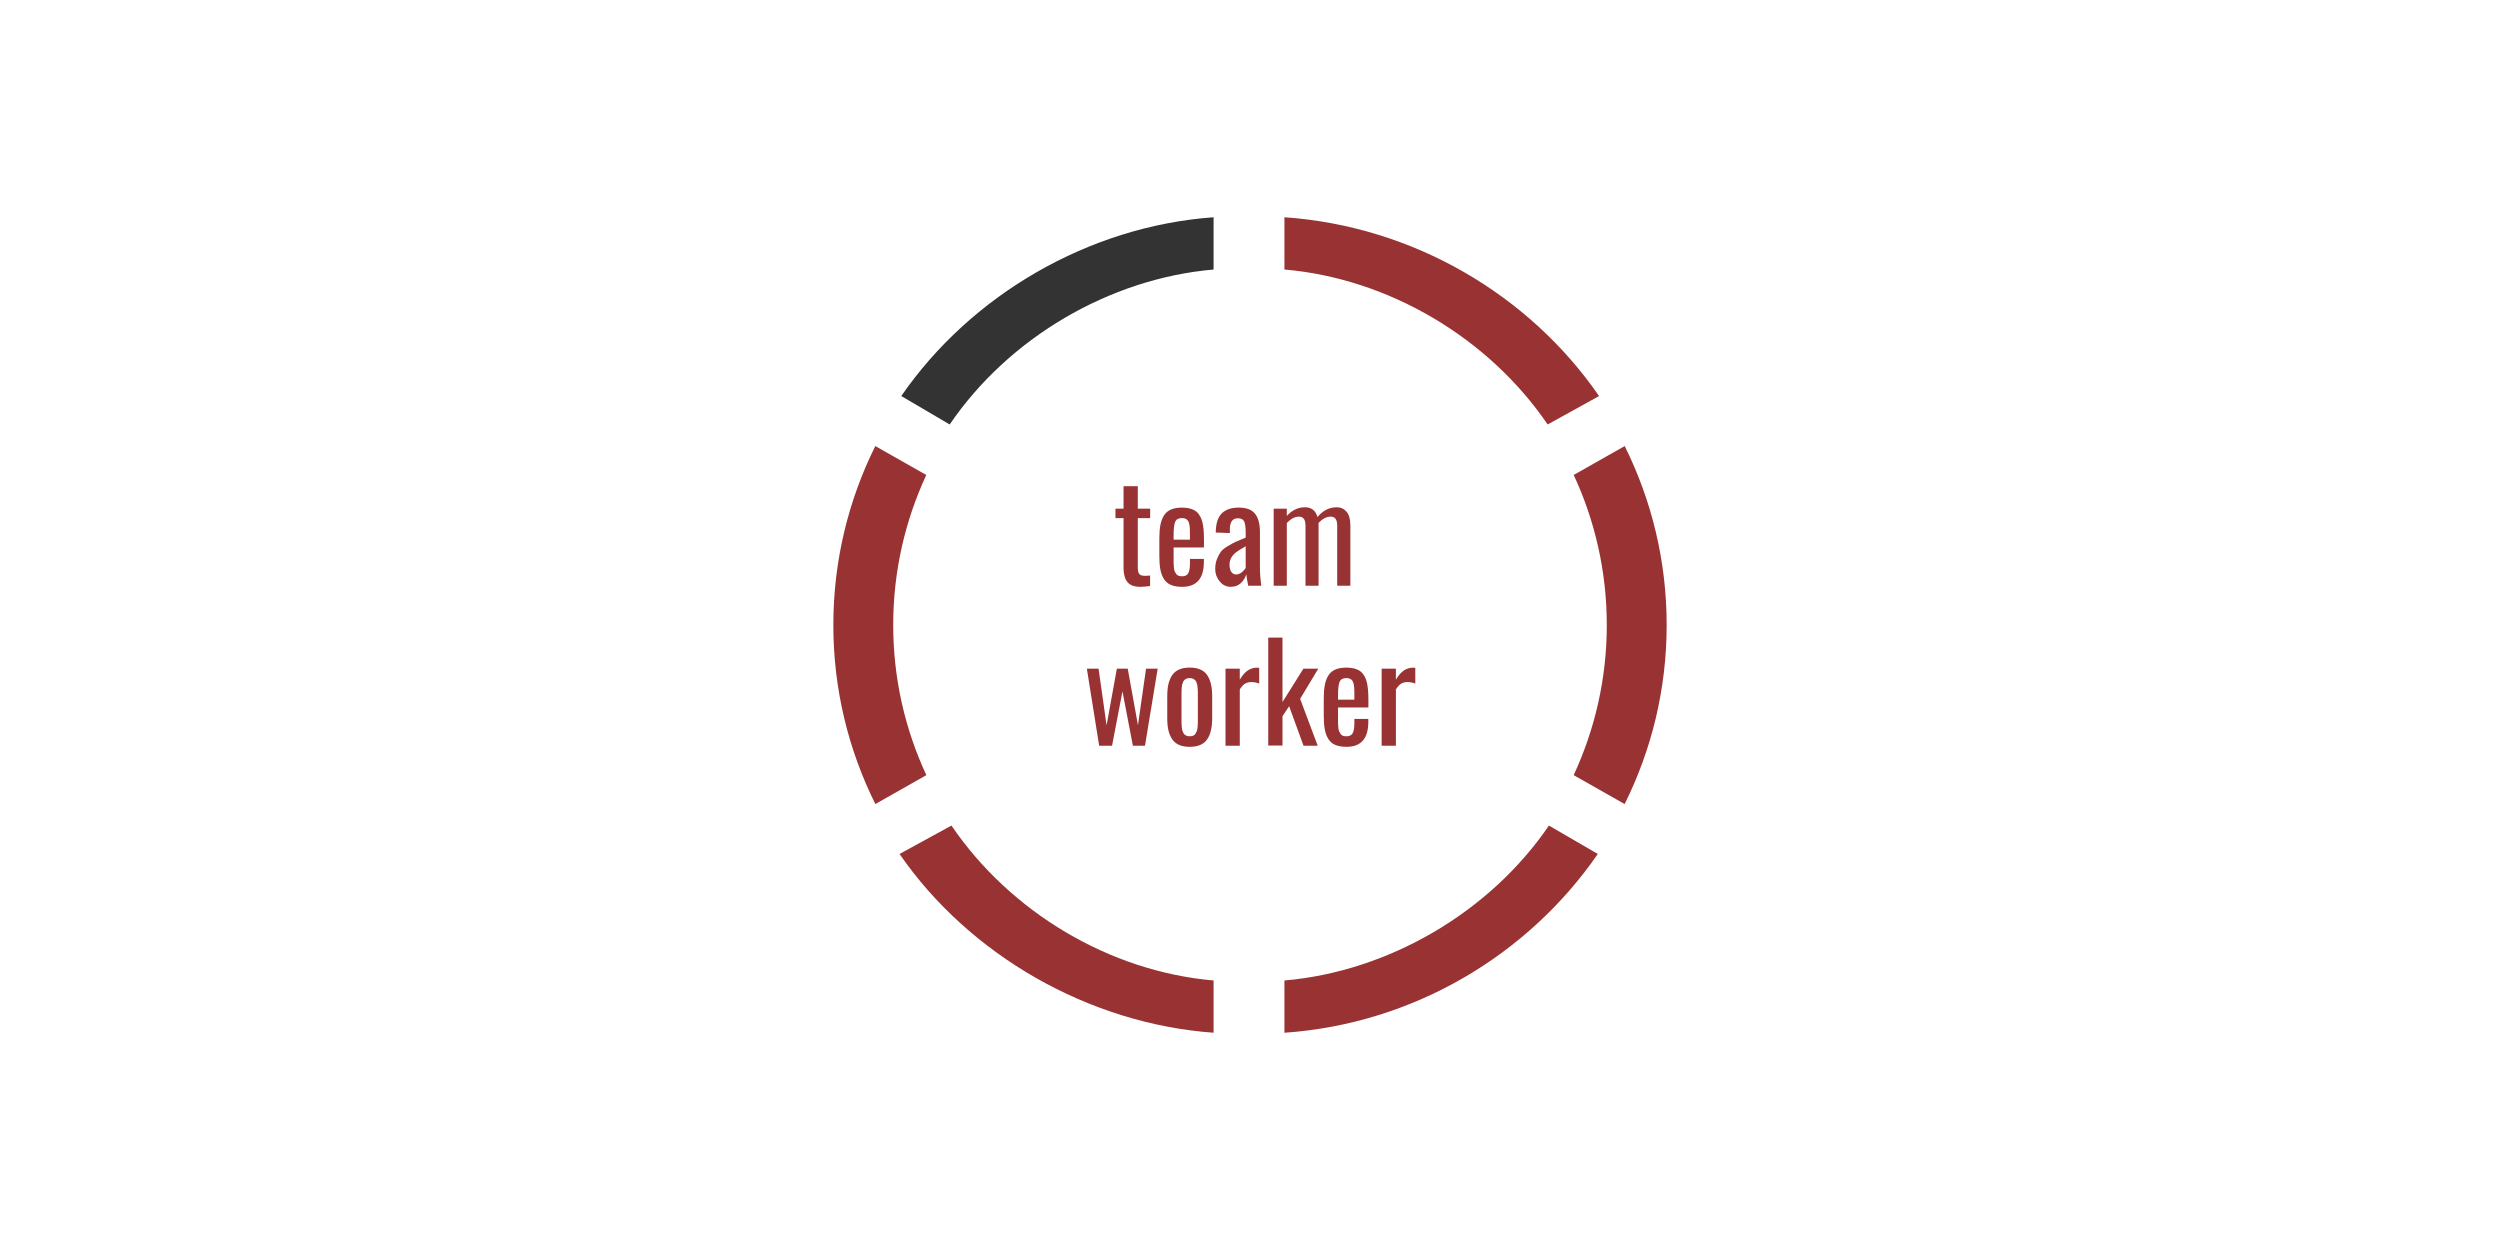 <?xml version="1.0" encoding="UTF-8"?>
<svg width="600px" height="300px" viewBox="0 0 600 300" version="1.1" xmlns="http://www.w3.org/2000/svg" xmlns:xlink="http://www.w3.org/1999/xlink">
    <!-- Generator: Sketch 51.1 (57501) - http://www.bohemiancoding.com/sketch -->
    <title>Slice</title>
    <desc>Created with Sketch.</desc>
    <defs></defs>
    <g id="Page-1" stroke="none" stroke-width="1" fill="none" fill-rule="evenodd">
        <g id="teamworker" transform="translate(200, 52)" fill-rule="nonzero">
            <g id="Group">
                <path d="M177.678,134.034 L189.916,140.972 C196.368,127.994 200,113.416 200,98.001 C200,82.598 196.374,68.025 189.93,55.052 L177.69,61.989 C182.774,72.94 185.629,85.134 185.629,98.002 C185.629,110.877 182.768,123.08 177.678,134.034 Z" id="Shape" fill="#993333"></path>
                <path d="M91.26,12.686 L91.26,0.141 C61.26,2.31 33.041,18.794 16.306,43.051 L27.927,49.873 C42.089,29.073 66.26,14.856 91.26,12.686 Z" id="Shape" fill="#333333"></path>
                <path d="M171.437,49.873 L183.777,43.051 C167.034,18.786 139.26,2.299 108.26,0.14 L108.26,12.684 C133.26,14.843 157.266,29.062 171.437,49.873 Z" id="Shape" fill="#993333"></path>
                <path d="M108.26,183.316 L108.26,195.861 C139.26,193.703 166.73,177.216 183.473,152.953 L171.739,146.133 C157.569,166.939 133.26,181.157 108.26,183.316 Z" id="Shape" fill="#993333"></path>
                <path d="M22.31,61.994 L10.071,55.056 C3.627,68.026 0.001,82.598 0.001,98.001 C0.001,113.416 3.63,127.994 10.083,140.972 L22.323,134.034 C17.232,123.08 14.372,110.877 14.372,98.001 C14.371,85.135 17.227,72.942 22.31,61.994 Z" id="Shape" fill="#993333"></path>
                <path d="M28.346,146.133 L15.89,152.953 C32.625,177.206 61.26,193.692 91.26,195.855 L91.26,183.314 C66.26,181.144 42.509,166.932 28.346,146.133 Z" id="Shape" fill="#993333"></path>
            </g>
            <g id="Group" transform="translate(60, 64)" fill="#993333">
                <path d="M13.648,24.839 C12.242,24.839 11.229,24.47 10.609,23.73 C9.989,22.991 9.669,21.886 9.648,20.417 L9.648,8.354 L7.71,8.354 L7.71,6.073 L9.648,6.073 L9.648,0.682 L13.07,0.682 L13.07,6.073 L16.039,6.073 L16.039,8.354 L13.07,8.354 L13.07,20.182 C13.07,20.922 13.187,21.443 13.422,21.745 C13.656,22.048 14.102,22.198 14.758,22.198 C15.247,22.198 15.669,22.173 16.024,22.12 L16.024,24.651 C15.023,24.776 14.231,24.839 13.648,24.839 Z" id="Shape"></path>
                <path d="M23.711,24.839 C22.628,24.839 21.727,24.685 21.008,24.378 C20.289,24.071 19.729,23.592 19.328,22.94 C18.927,22.29 18.645,21.529 18.484,20.659 C18.322,19.79 18.242,18.72 18.242,17.448 L18.242,13.214 C18.242,11.933 18.328,10.853 18.5,9.972 C18.672,9.092 18.961,8.331 19.367,7.691 C19.773,7.051 20.333,6.579 21.047,6.277 C21.76,5.975 22.643,5.824 23.695,5.824 C24.351,5.824 24.934,5.887 25.445,6.012 C25.955,6.137 26.395,6.309 26.765,6.528 C27.135,6.747 27.45,7.041 27.71,7.411 C27.97,7.781 28.181,8.172 28.343,8.583 C28.504,8.995 28.632,9.495 28.726,10.083 C28.82,10.672 28.882,11.258 28.914,11.841 C28.945,12.425 28.961,13.107 28.961,13.888 L28.945,15.388 L21.664,15.388 L21.664,17.857 C21.664,17.899 21.664,17.966 21.664,18.06 C21.664,18.581 21.666,18.966 21.672,19.216 C21.677,19.466 21.698,19.792 21.735,20.193 C21.771,20.594 21.831,20.894 21.915,21.091 C21.998,21.289 22.113,21.497 22.259,21.716 C22.405,21.935 22.595,22.089 22.829,22.177 C23.063,22.266 23.347,22.31 23.681,22.31 C24.42,22.31 24.923,22.058 25.189,21.552 C25.455,21.047 25.587,20.284 25.587,19.263 L25.587,18.138 L28.931,18.138 L28.931,18.857 C28.93,22.845 27.19,24.839 23.711,24.839 Z M21.664,13.526 L25.586,13.526 L25.586,11.854 C25.586,11.365 25.573,10.954 25.547,10.62 C25.521,10.287 25.469,9.964 25.391,9.651 C25.313,9.338 25.206,9.094 25.071,8.917 C24.935,8.74 24.751,8.6 24.516,8.495 C24.282,8.391 23.997,8.339 23.664,8.339 C22.851,8.339 22.315,8.631 22.055,9.214 C21.794,9.797 21.664,10.902 21.664,12.527 L21.664,13.526 Z" id="Shape"></path>
                <path d="M35.367,24.839 C34.315,24.839 33.432,24.404 32.719,23.534 C32.005,22.665 31.649,21.667 31.649,20.542 C31.649,19.667 31.792,18.873 32.079,18.159 C32.365,17.446 32.67,16.87 32.993,16.432 C33.316,15.994 33.876,15.539 34.673,15.065 C35.47,14.591 36.087,14.255 36.525,14.057 C36.963,13.86 37.728,13.536 38.822,13.088 C38.885,13.057 38.931,13.036 38.963,13.025 L38.963,11.697 C38.963,10.5 38.84,9.648 38.596,9.142 C38.351,8.637 37.854,8.384 37.104,8.384 C35.812,8.384 35.166,9.259 35.166,11.009 L35.166,11.931 L31.775,11.806 C31.775,11.618 31.785,11.39 31.806,11.118 C31.91,9.274 32.426,7.93 33.353,7.087 C34.28,6.243 35.608,5.821 37.337,5.821 C39.118,5.821 40.404,6.308 41.196,7.282 C41.987,8.256 42.384,9.722 42.384,11.68 L42.384,20.133 C42.384,21.529 42.488,23.008 42.697,24.571 L39.572,24.571 C39.353,23.54 39.202,22.629 39.119,21.837 C38.858,22.671 38.413,23.379 37.783,23.962 C37.151,24.548 36.346,24.839 35.367,24.839 Z M36.727,21.87 C37.165,21.87 37.594,21.698 38.016,21.354 C38.438,21.01 38.753,20.672 38.961,20.338 L38.961,15.104 C37.763,15.782 36.971,16.282 36.586,16.604 C35.586,17.417 35.086,18.38 35.086,19.495 C35.086,20.245 35.227,20.829 35.508,21.245 C35.789,21.662 36.195,21.87 36.727,21.87 Z" id="Shape"></path>
                <path d="M45.68,24.573 L45.68,6.073 L48.836,6.073 L48.836,7.823 C50.086,6.438 51.539,5.745 53.195,5.745 C54.758,5.745 55.758,6.526 56.195,8.089 C57.486,6.526 59.023,5.745 60.804,5.745 C61.773,5.745 62.562,6.099 63.171,6.808 C63.78,7.516 64.085,8.6 64.085,10.058 L64.085,24.574 L60.929,24.574 L60.929,10.261 C60.929,9.417 60.79,8.826 60.515,8.488 C60.239,8.15 59.845,7.986 59.335,7.996 C58.376,7.996 57.413,8.496 56.444,9.496 C56.454,9.621 56.46,9.809 56.46,10.059 L56.46,24.575 L53.319,24.575 L53.319,10.262 C53.319,9.418 53.18,8.827 52.905,8.489 C52.629,8.151 52.235,7.987 51.725,7.997 C50.777,7.997 49.813,8.502 48.834,9.513 L48.834,24.576 L45.68,24.576 L45.68,24.573 Z" id="Shape"></path>
                <polygon id="Shape" points="3.797 62.974 0.844 44.474 3.657 44.474 5.579 58.099 8.048 44.474 10.657 44.474 13.11 58.052 15.048 44.474 17.845 44.474 14.798 62.974 11.892 62.974 9.392 49.927 6.892 62.974"></polygon>
                <path d="M25.531,63.239 C24.52,63.239 23.664,63.083 22.961,62.77 C22.258,62.457 21.703,61.995 21.297,61.379 C20.891,60.765 20.596,60.054 20.414,59.246 C20.231,58.439 20.141,57.494 20.141,56.41 L20.141,51.051 C20.141,49.968 20.232,49.023 20.414,48.215 C20.596,47.408 20.891,46.697 21.297,46.082 C21.703,45.468 22.258,45.004 22.961,44.691 C23.664,44.378 24.521,44.222 25.531,44.222 C27.479,44.222 28.864,44.806 29.687,45.972 C30.51,47.139 30.921,48.831 30.921,51.05 L30.921,56.409 C30.921,58.628 30.509,60.321 29.687,61.487 C28.864,62.656 27.479,63.239 25.531,63.239 Z M25.531,60.708 C25.844,60.708 26.117,60.661 26.351,60.567 C26.585,60.473 26.77,60.317 26.906,60.098 C27.041,59.879 27.151,59.668 27.234,59.465 C27.317,59.262 27.377,58.971 27.414,58.59 C27.45,58.21 27.471,57.902 27.477,57.668 C27.482,57.434 27.485,57.088 27.485,56.629 L27.485,50.832 C27.485,50.436 27.482,50.14 27.477,49.941 C27.472,49.744 27.458,49.472 27.438,49.128 C27.417,48.784 27.383,48.522 27.336,48.339 C27.289,48.157 27.219,47.946 27.125,47.706 C27.031,47.467 26.914,47.29 26.773,47.175 C26.632,47.061 26.458,46.959 26.25,46.87 C26.042,46.782 25.802,46.737 25.531,46.737 C25.26,46.737 25.018,46.782 24.804,46.87 C24.59,46.959 24.416,47.06 24.281,47.175 C24.145,47.29 24.028,47.467 23.929,47.706 C23.83,47.946 23.757,48.157 23.71,48.339 C23.663,48.522 23.629,48.784 23.608,49.128 C23.587,49.472 23.574,49.743 23.569,49.941 C23.564,50.139 23.561,50.436 23.561,50.832 L23.561,56.629 C23.561,57.025 23.563,57.322 23.569,57.52 C23.574,57.718 23.587,57.989 23.608,58.333 C23.629,58.677 23.663,58.94 23.71,59.122 C23.757,59.305 23.83,59.513 23.929,59.747 C24.028,59.981 24.145,60.159 24.281,60.278 C24.416,60.398 24.591,60.5 24.804,60.583 C25.018,60.667 25.26,60.708 25.531,60.708 Z" id="Shape"></path>
                <path d="M34.125,62.974 L34.125,44.474 L37.547,44.474 L37.547,47.115 C38.182,46.052 38.836,45.308 39.508,44.881 C40.18,44.454 40.891,44.24 41.641,44.24 C41.849,44.24 42.037,44.251 42.204,44.271 L42.204,48.052 C41.568,47.813 40.943,47.693 40.329,47.693 C39.756,47.693 39.253,47.821 38.821,48.076 C38.388,48.332 37.964,48.793 37.548,49.459 L37.548,62.975 L34.125,62.975 L34.125,62.974 Z" id="Shape"></path>
                <polygon id="Shape" points="44.375 62.927 44.375 37.021 47.797 37.021 47.797 52.49 52.813 44.49 56.391 44.474 52.032 51.724 56.251 62.974 52.845 62.974 49.392 53.49 47.798 55.881 47.798 62.928 44.375 62.928"></polygon>
                <path d="M63.172,63.239 C62.088,63.239 61.188,63.085 60.469,62.778 C59.75,62.471 59.19,61.992 58.789,61.34 C58.388,60.69 58.106,59.929 57.945,59.059 C57.783,58.19 57.703,57.12 57.703,55.848 L57.703,51.614 C57.703,50.333 57.789,49.253 57.961,48.372 C58.133,47.492 58.422,46.731 58.828,46.091 C59.234,45.451 59.794,44.98 60.508,44.677 C61.221,44.375 62.104,44.224 63.156,44.224 C63.812,44.224 64.395,44.287 64.906,44.412 C65.416,44.537 65.856,44.709 66.226,44.928 C66.595,45.147 66.911,45.442 67.171,45.811 C67.431,46.181 67.642,46.572 67.804,46.983 C67.965,47.395 68.093,47.895 68.187,48.483 C68.281,49.072 68.343,49.658 68.375,50.241 C68.406,50.825 68.422,51.507 68.422,52.288 L68.406,53.788 L61.125,53.788 L61.125,56.257 C61.125,56.299 61.125,56.366 61.125,56.46 C61.125,56.981 61.127,57.366 61.133,57.616 C61.138,57.866 61.158,58.192 61.196,58.593 C61.232,58.994 61.292,59.294 61.376,59.491 C61.459,59.689 61.573,59.897 61.72,60.116 C61.866,60.335 62.056,60.489 62.29,60.577 C62.524,60.666 62.808,60.71 63.142,60.71 C63.881,60.71 64.384,60.458 64.65,59.952 C64.916,59.447 65.048,58.684 65.048,57.663 L65.048,56.538 L68.392,56.538 L68.392,57.257 C68.391,61.245 66.65,63.239 63.172,63.239 Z M61.125,51.927 L65.047,51.927 L65.047,50.255 C65.047,49.766 65.033,49.355 65.008,49.021 C64.982,48.688 64.93,48.365 64.852,48.052 C64.774,47.739 64.666,47.495 64.532,47.318 C64.396,47.141 64.212,47.001 63.977,46.896 C63.743,46.792 63.458,46.74 63.125,46.74 C62.312,46.74 61.775,47.032 61.516,47.615 C61.255,48.199 61.125,49.303 61.125,50.928 L61.125,51.927 Z" id="Shape"></path>
                <path d="M71.594,62.974 L71.594,44.474 L75.016,44.474 L75.016,47.115 C75.651,46.052 76.305,45.308 76.977,44.881 C77.649,44.454 78.36,44.24 79.11,44.24 C79.318,44.24 79.506,44.251 79.673,44.271 L79.673,48.052 C79.037,47.813 78.412,47.693 77.798,47.693 C77.225,47.693 76.722,47.821 76.29,48.076 C75.857,48.332 75.433,48.793 75.017,49.459 L75.017,62.975 L71.594,62.975 L71.594,62.974 Z" id="Shape"></path>
            </g>
        </g>
    </g>
</svg>